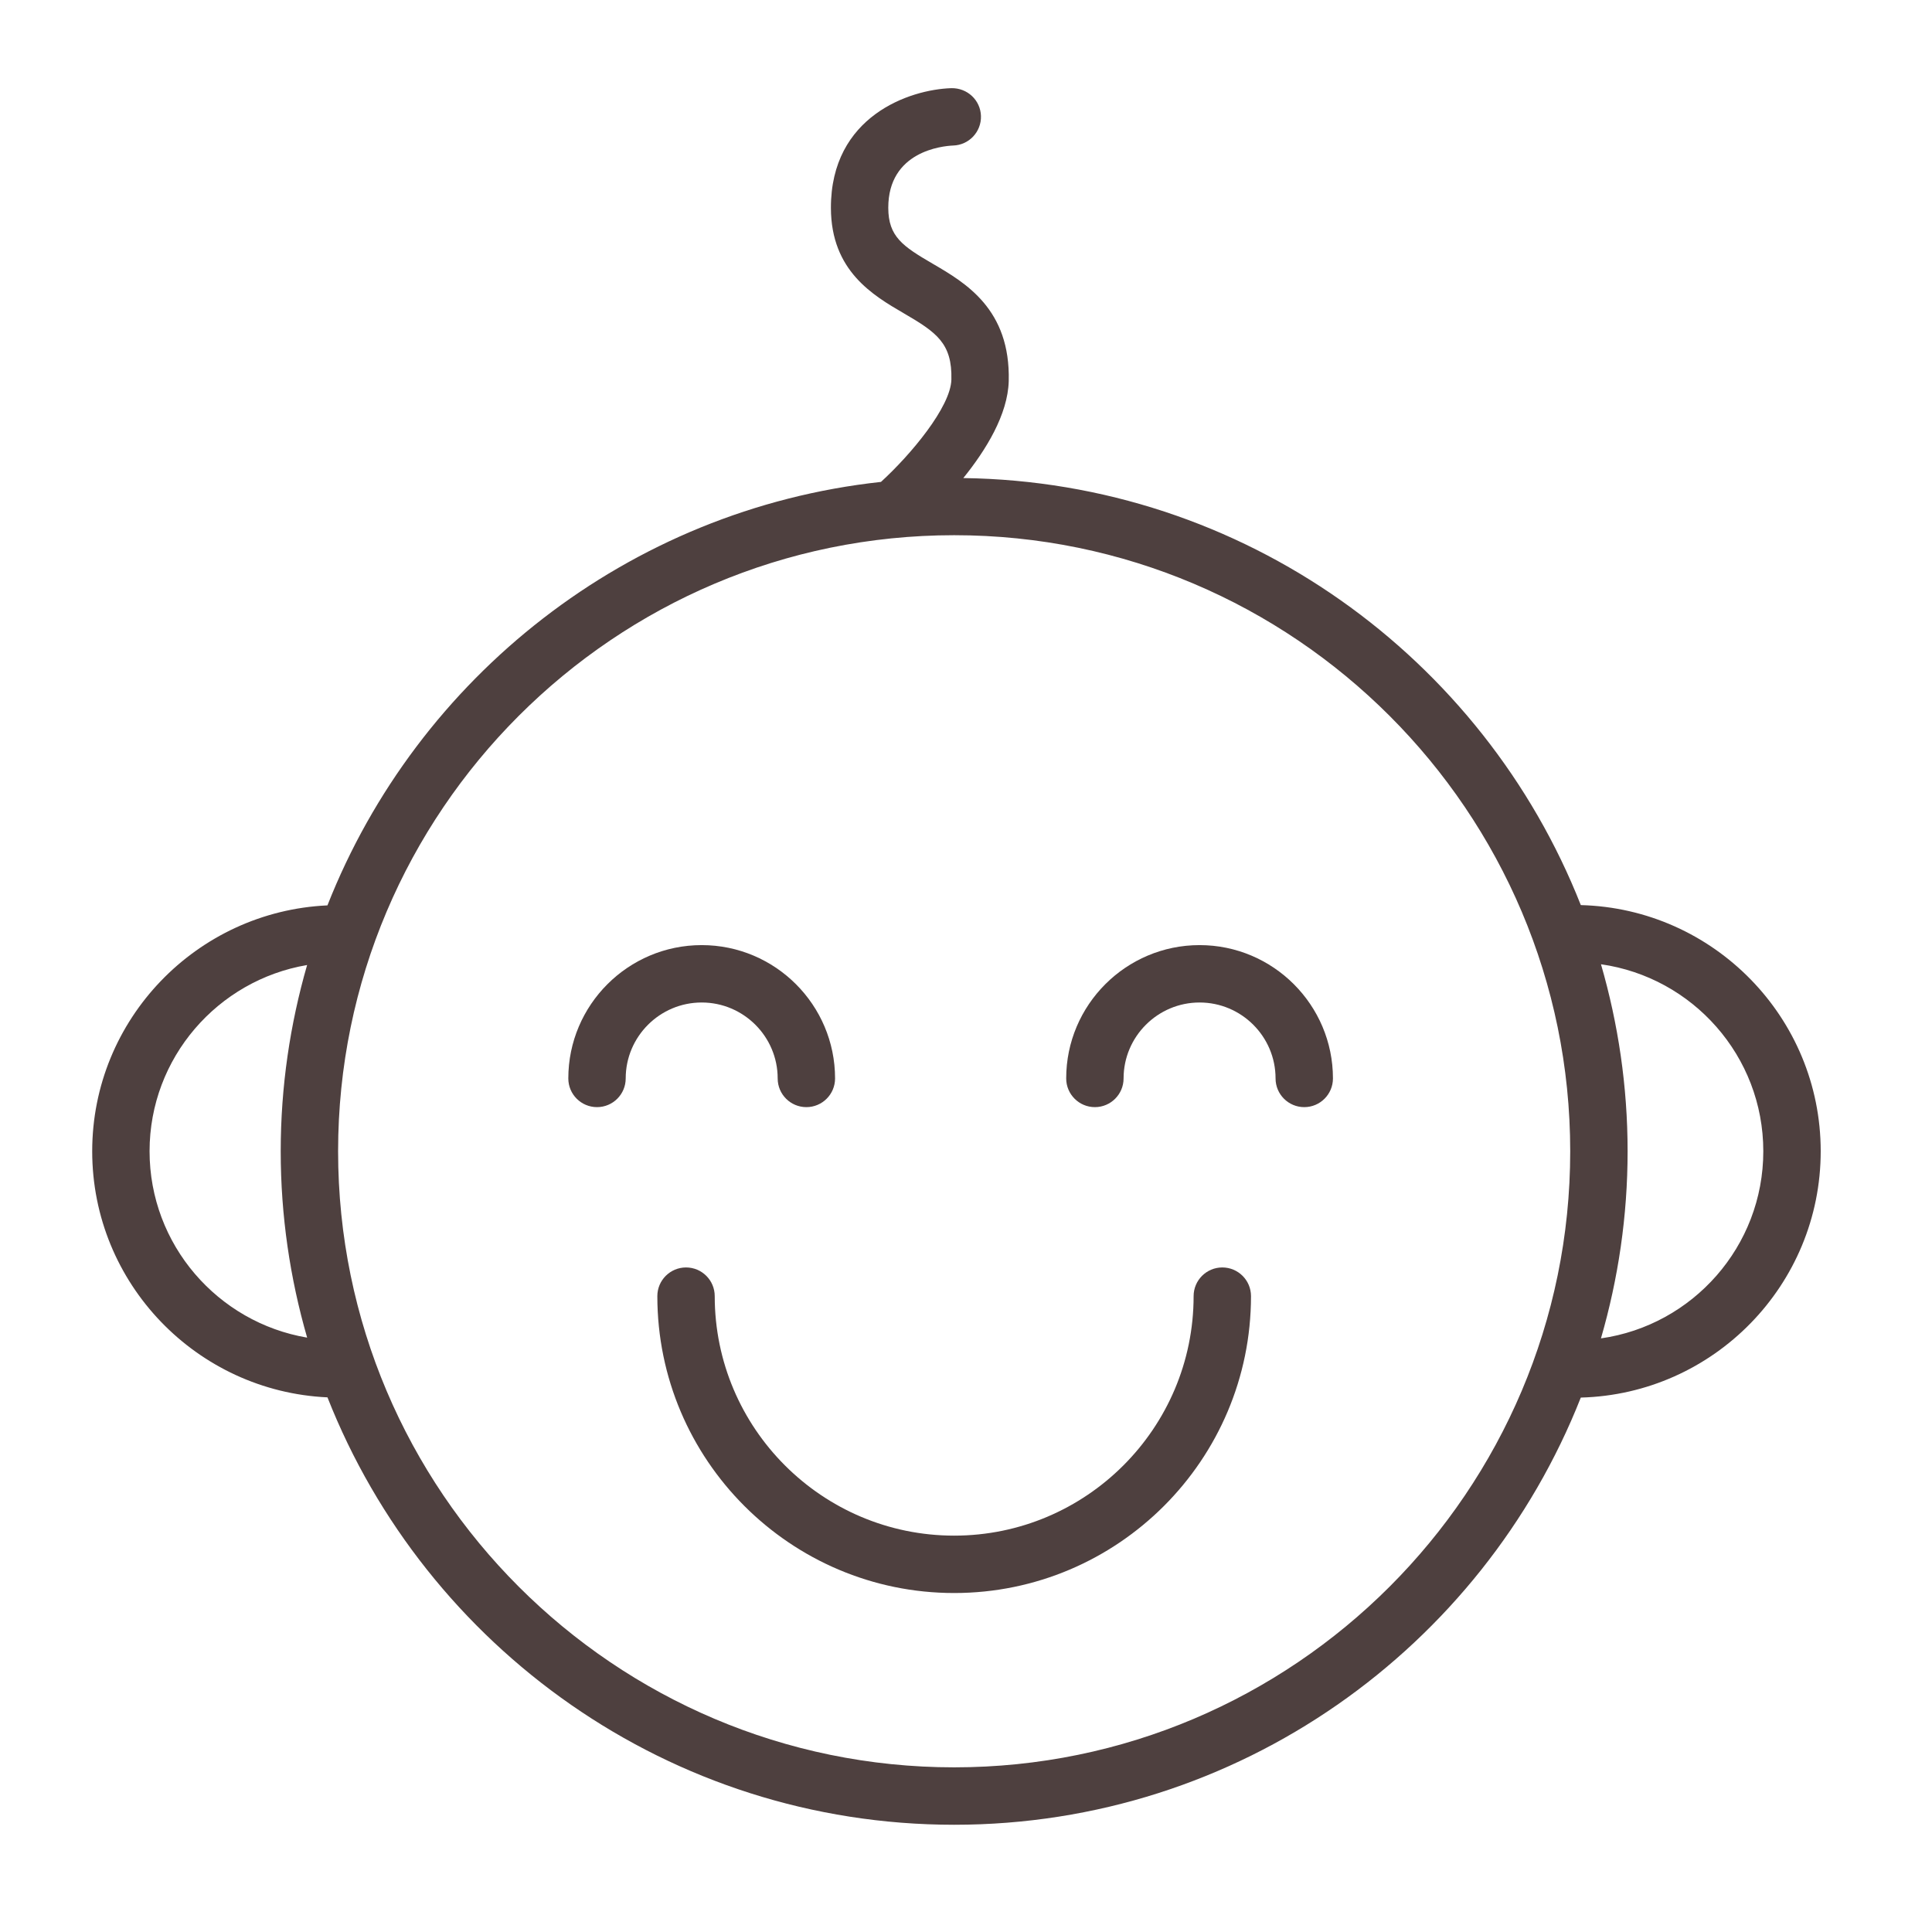 <?xml version="1.0" encoding="UTF-8"?> <svg xmlns="http://www.w3.org/2000/svg" width="101" height="101" viewBox="0 0 101 101" fill="none"> <path d="M95.182 60.183C95.182 53.193 89.585 47.498 82.641 47.316C77.546 34.393 65.025 25.188 50.359 24.992C51.542 23.528 52.687 21.674 52.734 19.922C52.829 16.159 50.472 14.785 48.751 13.782C47.19 12.872 46.44 12.368 46.437 10.867C46.431 7.906 49.268 7.632 49.828 7.608C50.656 7.583 51.307 6.891 51.282 6.063C51.256 5.235 50.571 4.595 49.737 4.609C47.554 4.676 43.427 6.071 43.438 10.875C43.447 14.162 45.64 15.44 47.241 16.374C48.96 17.376 49.783 17.942 49.736 19.846C49.698 21.276 47.619 23.765 46.055 25.193C32.848 26.628 21.818 35.397 17.118 47.331C10.286 47.644 4.82 53.281 4.82 60.185C4.82 67.096 10.287 72.737 17.119 73.05C22.267 86.118 35.007 95.394 49.882 95.394C64.752 95.394 77.488 86.123 82.64 73.062C89.584 72.879 95.182 67.179 95.182 60.183ZM7.819 60.183C7.819 55.297 11.388 51.239 16.055 50.449C15.163 53.544 14.675 56.808 14.675 60.186C14.675 63.566 15.164 66.832 16.057 69.928C11.389 69.137 7.819 65.074 7.819 60.183ZM49.881 92.392C32.123 92.392 17.675 77.945 17.675 60.186C17.675 42.427 32.123 27.979 49.881 27.979C67.64 27.979 82.087 42.427 82.087 60.186C82.087 77.945 67.64 92.392 49.881 92.392ZM83.694 69.967C84.595 66.859 85.087 63.58 85.087 60.186C85.087 56.793 84.595 53.515 83.695 50.409C88.484 51.09 92.181 55.208 92.181 60.183C92.182 65.164 88.483 69.286 83.694 69.967Z" fill="#4E403F"></path> <path d="M40.655 56.378C40.655 57.206 41.326 57.878 42.155 57.878C42.984 57.878 43.655 57.206 43.655 56.378C43.655 52.535 40.528 49.408 36.683 49.408C32.838 49.408 29.71 52.535 29.71 56.378C29.71 57.206 30.381 57.878 31.21 57.878C32.039 57.878 32.71 57.206 32.71 56.378C32.71 54.19 34.492 52.408 36.683 52.408C38.873 52.408 40.655 54.19 40.655 56.378Z" fill="#4E403F"></path> <path d="M62.711 49.408C58.866 49.408 55.738 52.535 55.738 56.378C55.738 57.206 56.41 57.878 57.238 57.878C58.066 57.878 58.738 57.206 58.738 56.378C58.738 54.19 60.52 52.408 62.711 52.408C64.902 52.408 66.683 54.189 66.683 56.378C66.683 57.206 67.355 57.878 68.183 57.878C69.011 57.878 69.683 57.206 69.683 56.378C69.683 52.535 66.555 49.408 62.711 49.408Z" fill="#4E403F"></path> <path d="M63.899 66.259C63.071 66.259 62.399 66.931 62.399 67.759C62.399 74.662 56.784 80.279 49.881 80.279C42.979 80.279 37.364 74.663 37.364 67.759C37.364 66.931 36.693 66.259 35.864 66.259C35.035 66.259 34.364 66.931 34.364 67.759C34.364 76.317 41.325 83.279 49.881 83.279C58.438 83.279 65.399 76.317 65.399 67.759C65.399 66.931 64.728 66.259 63.899 66.259Z" fill="#4E403F"></path> </svg> 